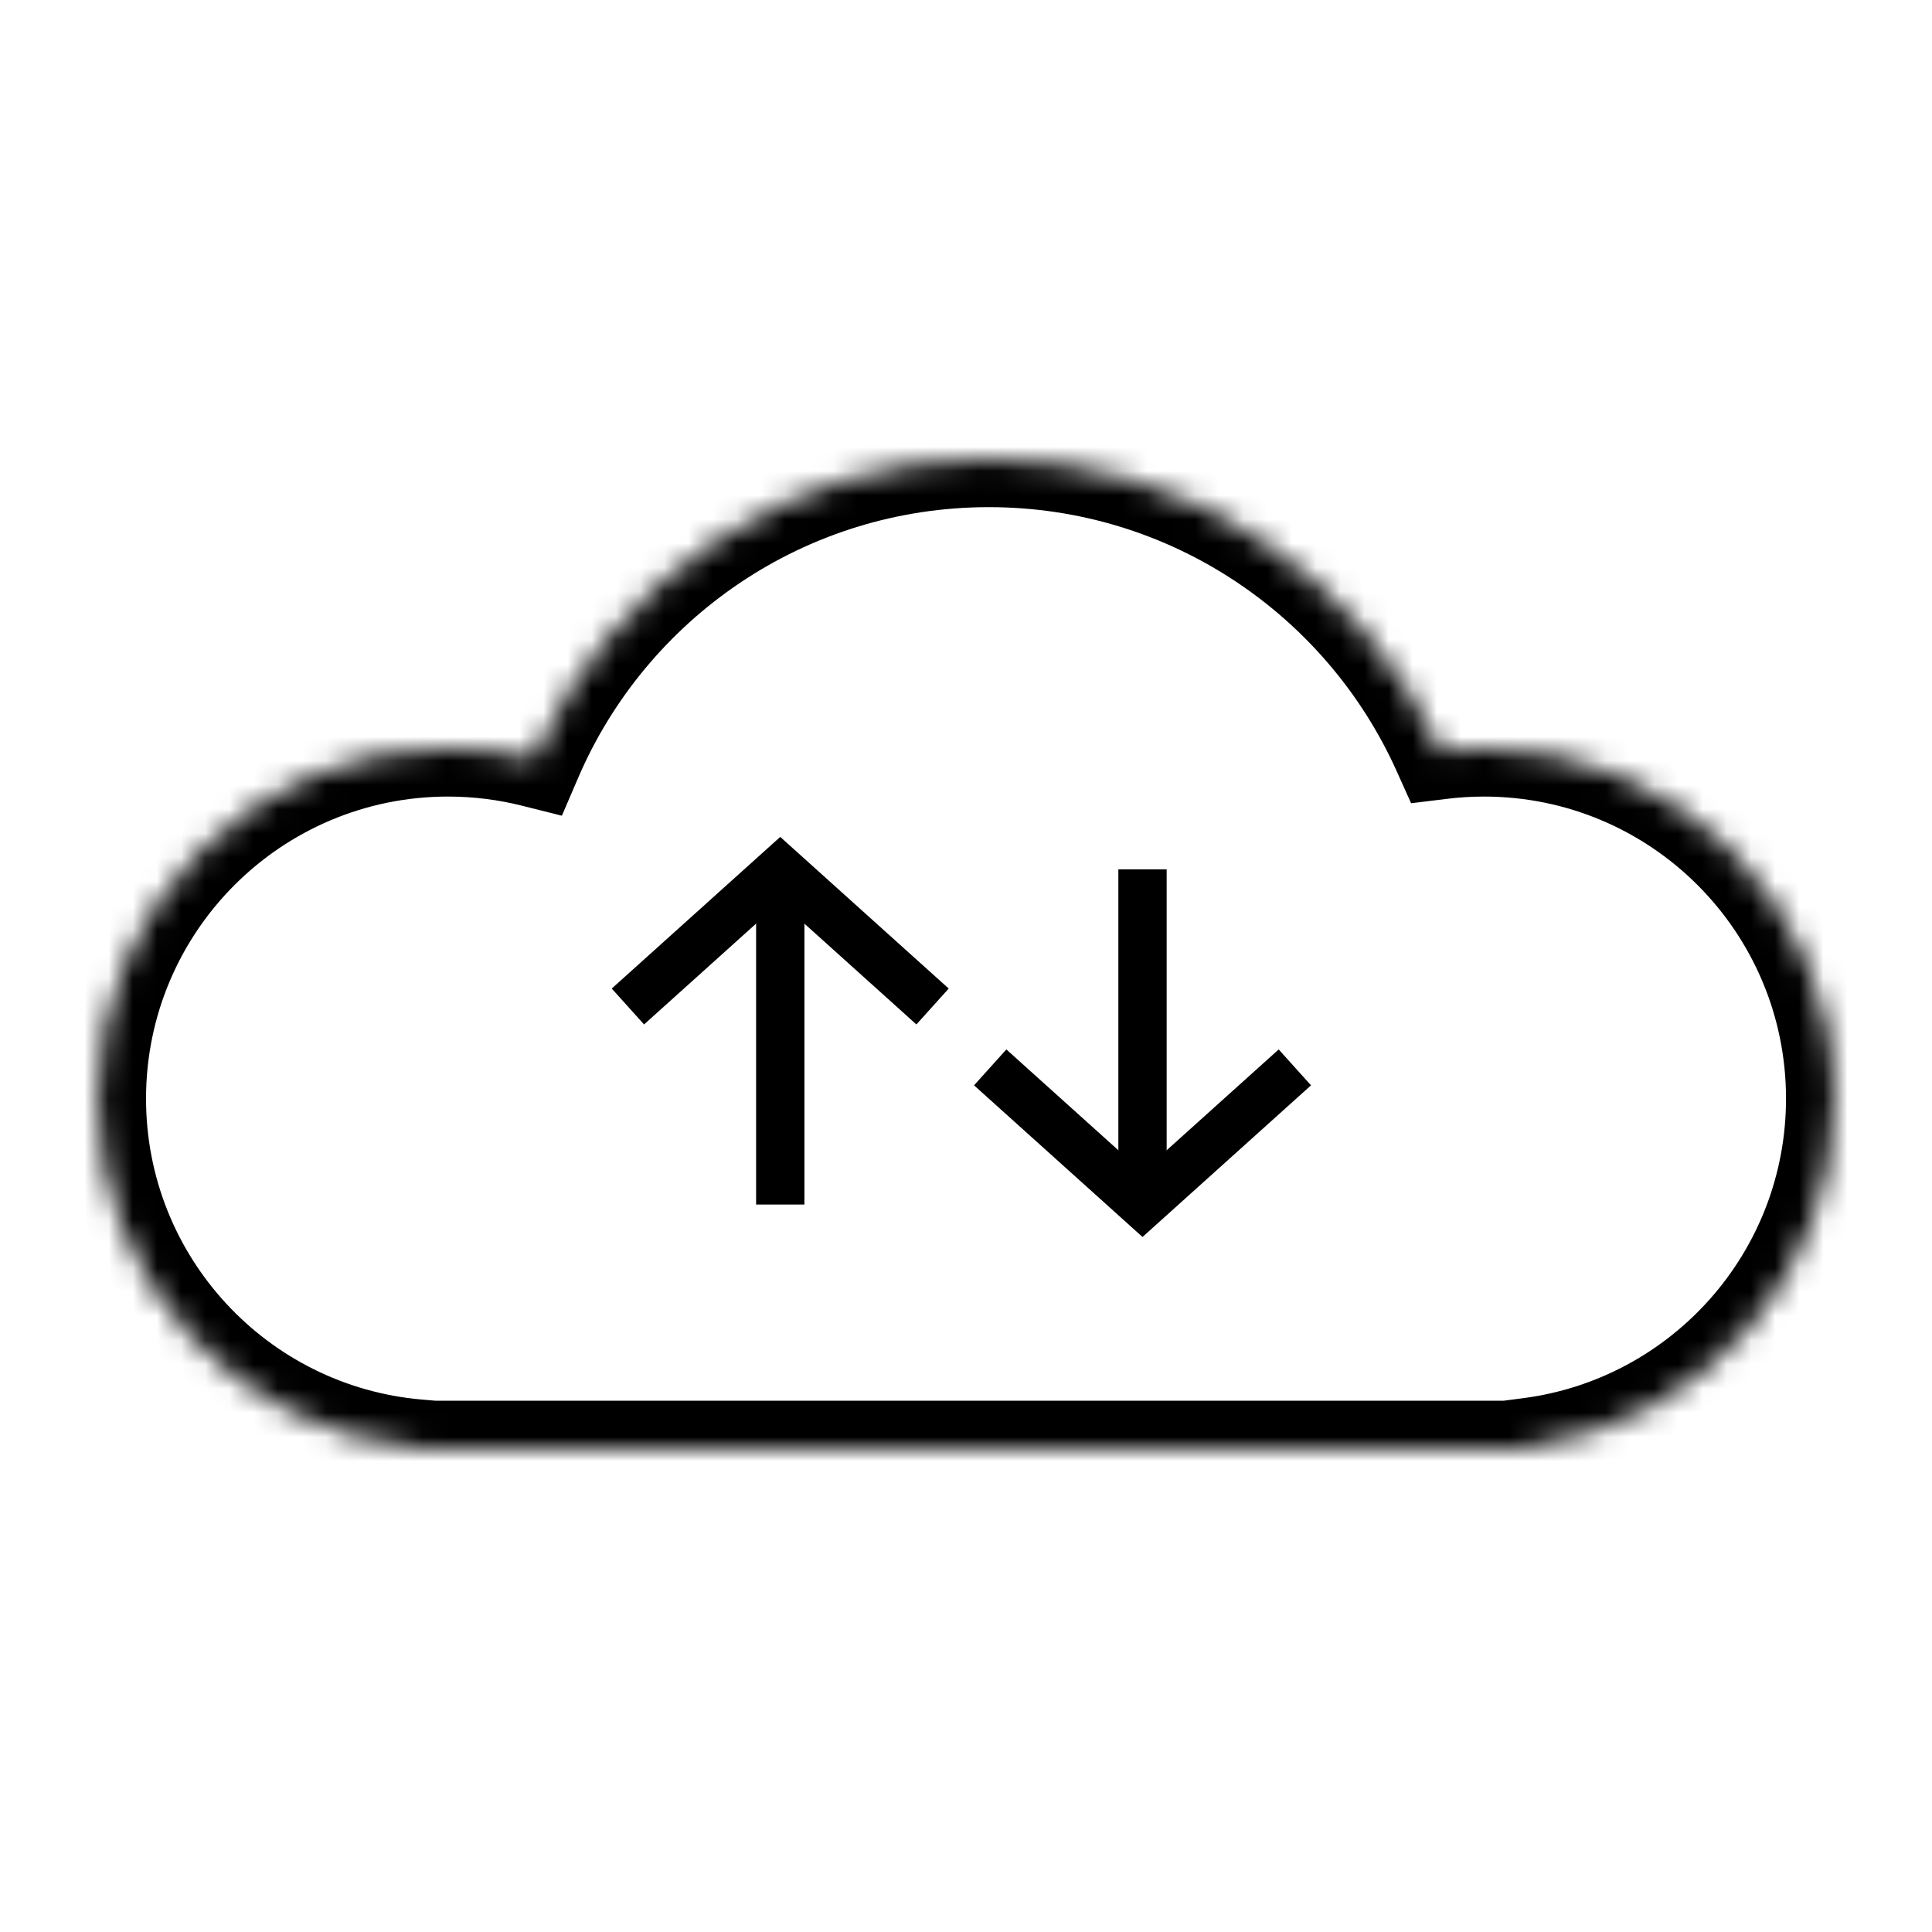 <svg width="80" height="80" viewBox="0 0 80 80" fill="none" xmlns="http://www.w3.org/2000/svg">
<mask id="path-1-inside-1_1730_12624" fill="white">
<path d="M40.947 19C49.274 19 56.44 23.965 59.649 31.096C60.239 31.023 60.839 30.984 61.447 30.984C69.46 30.984 75.955 37.48 75.955 45.492C75.955 52.863 70.458 58.95 63.34 59.877V60H17.293V59.944C9.872 59.305 4.047 53.079 4.047 45.492C4.047 37.48 10.542 30.984 18.555 30.984C19.778 30.984 20.966 31.137 22.101 31.422C25.236 24.117 32.494 19 40.947 19Z"/>
</mask>
<path d="M40.947 19L40.947 17H40.947V19ZM59.649 31.096L57.826 31.916L58.431 33.261L59.895 33.081L59.649 31.096ZM61.447 30.984L61.447 28.984H61.447V30.984ZM75.955 45.492H77.955V45.492L75.955 45.492ZM63.34 59.877L63.081 57.894L61.34 58.121V59.877H63.34ZM63.34 60V62H65.34V60H63.34ZM17.293 60H15.293V62H17.293V60ZM17.293 59.944H19.293V58.109L17.465 57.952L17.293 59.944ZM4.047 45.492L2.047 45.492V45.492H4.047ZM18.555 30.984V28.984H18.555L18.555 30.984ZM22.101 31.422L21.613 33.362L23.266 33.777L23.939 32.211L22.101 31.422ZM40.947 19L40.947 21C48.458 21 54.927 25.477 57.826 31.916L59.649 31.096L61.473 30.275C57.953 22.453 50.09 17 40.947 17L40.947 19ZM59.649 31.096L59.895 33.081C60.405 33.017 60.923 32.984 61.447 32.984V30.984V28.984C60.754 28.984 60.072 29.028 59.404 29.111L59.649 31.096ZM61.447 30.984L61.447 32.984C68.355 32.984 73.955 38.584 73.955 45.492L75.955 45.492L77.955 45.492C77.955 36.375 70.564 28.985 61.447 28.984L61.447 30.984ZM75.955 45.492H73.955C73.955 51.845 69.216 57.094 63.081 57.894L63.34 59.877L63.598 61.86C71.699 60.805 77.955 53.881 77.955 45.492H75.955ZM63.34 59.877H61.34V60H63.34H65.34V59.877H63.34ZM63.34 60V58H17.293V60V62H63.34V60ZM17.293 60H19.293V59.944H17.293H15.293V60H17.293ZM17.293 59.944L17.465 57.952C11.068 57.401 6.047 52.032 6.047 45.492H4.047H2.047C2.047 54.127 8.675 61.209 17.121 61.937L17.293 59.944ZM4.047 45.492L6.047 45.492C6.047 38.584 11.647 32.984 18.555 32.984L18.555 30.984L18.555 28.984C9.438 28.985 2.047 36.375 2.047 45.492L4.047 45.492ZM18.555 30.984V32.984C19.611 32.984 20.635 33.116 21.613 33.362L22.101 31.422L22.588 29.482C21.296 29.158 19.945 28.984 18.555 28.984V30.984ZM22.101 31.422L23.939 32.211C26.77 25.614 33.322 21 40.947 21V19V17C31.666 17 23.702 22.619 20.263 30.633L22.101 31.422Z" fill="black" mask="url(#path-1-inside-1_1730_12624)"/>
<path d="M32.309 36V49.877" stroke="black" stroke-width="2"/>
<path d="M26 41.677L32.308 36L38.615 41.677" stroke="black" stroke-width="2"/>
<path d="M47.309 49.875L47.309 35.998" stroke="black" stroke-width="2"/>
<path d="M53.617 44.198L47.309 49.875L41.002 44.198" stroke="black" stroke-width="2"/>
</svg>
